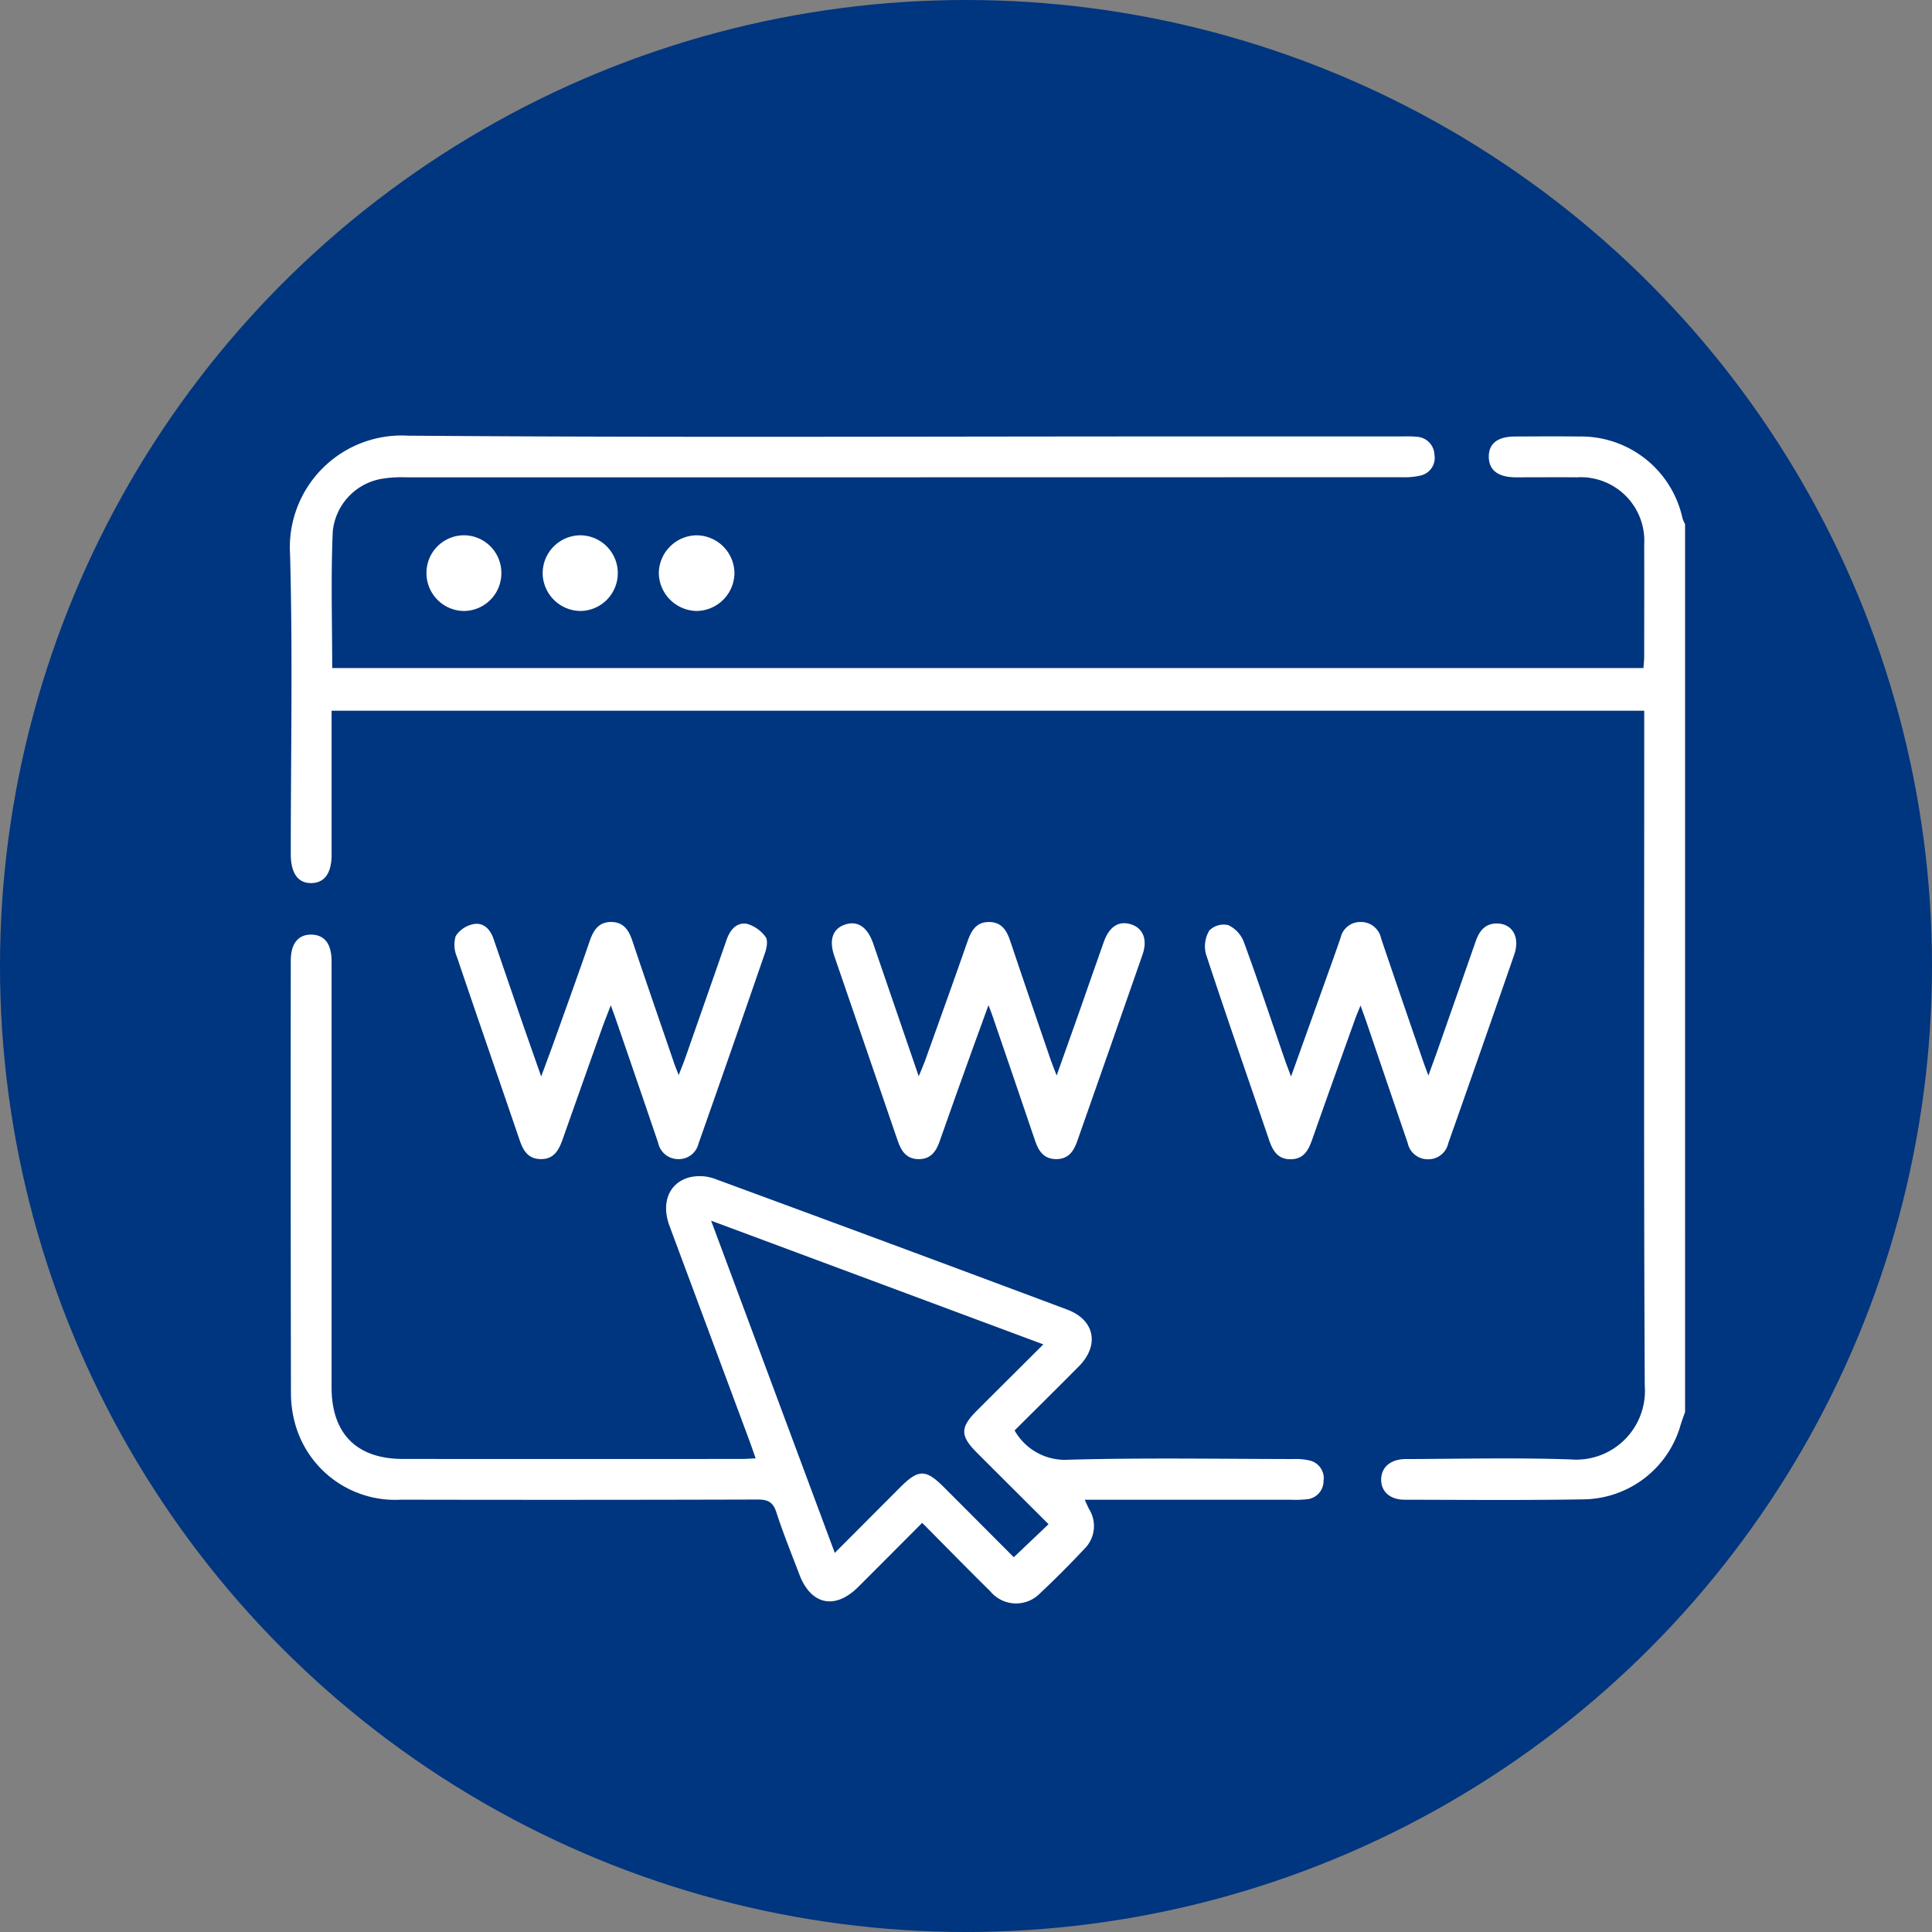 <svg xmlns="http://www.w3.org/2000/svg" width="133" height="133" viewBox="0 0 133 133">
  <rect x="0" y="0" width="133" height="133" fill="#808080" stroke="none"/>
  <g id="Group_28068" data-name="Group 28068" transform="translate(-57.396 -44)">
    <circle id="Ellipse_641" data-name="Ellipse 641" cx="66.5" cy="66.5" r="66.5" transform="translate(57.396 44)" fill="#00357f"/>
    <g id="Group_10669" data-name="Group 10669" transform="translate(1021.098 -490.586)">
      <path id="Path_65216" data-name="Path 65216" d="M-847.7,631.789c-.1.288-.212.573-.3.865a7.042,7.042,0,0,1-6.636,5.148c-4.123.07-8.248.034-12.372.026-1.019,0-1.636-.579-1.613-1.422.022-.825.657-1.374,1.682-1.377,3.781-.013,7.565-.105,11.341.024a4.736,4.736,0,0,0,5.122-5.074c-.074-15.122-.036-30.244-.036-45.366v-1.1h-90.362v1.008q0,4.452,0,8.9c0,1.264-.479,1.938-1.381,1.957-.931.02-1.43-.674-1.43-2,0-6.874.14-13.751-.049-20.62a7.7,7.7,0,0,1,8.126-8.18c17.4.135,34.805.053,52.208.053h16.309a7.287,7.287,0,0,1,.936.024,1.28,1.28,0,0,1,1.2,1.229,1.244,1.244,0,0,1-.938,1.434,4.754,4.754,0,0,1-1.295.12q-34.259.008-68.518.009a8.455,8.455,0,0,0-1.771.109,4.083,4.083,0,0,0-3.318,3.627c-.136,3.109-.038,6.229-.038,9.392h90.267c.018-.262.05-.531.051-.8,0-2.562.01-5.124,0-7.686a4.375,4.375,0,0,0-4.632-4.644c-1.406-.011-2.812,0-4.218,0-1.206-.007-1.83-.484-1.847-1.39-.018-.922.593-1.413,1.79-1.419,1.468-.007,2.937-.016,4.405,0a7.149,7.149,0,0,1,7.136,5.617,2.711,2.711,0,0,0,.18.412Z" fill="#fff"/>
      <path id="Path_65217" data-name="Path 65217" d="M-911.532,737.747c-.156-.446-.281-.82-.418-1.19q-2.756-7.408-5.513-14.817c-.582-1.571-.049-2.951,1.367-3.336a3.011,3.011,0,0,1,1.719.088q12.16,4.47,24.293,9.014c1.9.71,2.244,2.451.8,3.91-1.47,1.483-2.955,2.949-4.421,4.41a3.987,3.987,0,0,0,3.735,2.015c5.151-.143,10.308-.053,15.462-.047a4.152,4.152,0,0,1,1.11.1,1.252,1.252,0,0,1,.961,1.419,1.258,1.258,0,0,1-1.169,1.252,7.255,7.255,0,0,1-1.029.033c-4.714,0-9.428,0-14.241,0,.121.262.2.449.292.63a2.206,2.206,0,0,1-.329,2.764c-.982,1.048-2,2.07-3.045,3.051a2.3,2.3,0,0,1-3.424-.15c-1.557-1.529-3.081-3.093-4.683-4.706-1.513,1.516-2.959,2.971-4.412,4.419-1.59,1.584-3.25,1.23-4.041-.858-.542-1.429-1.121-2.846-1.591-4.3-.228-.7-.587-.868-1.281-.866q-12.277.035-24.554.01a7.141,7.141,0,0,1-7.277-5.179,7.908,7.908,0,0,1-.3-2.12q-.029-14.9-.012-29.8c0-1.178.507-1.812,1.415-1.8s1.394.637,1.394,1.827q0,14.666,0,29.333c0,3.191,1.725,4.933,4.908,4.935q11.667.009,23.335,0C-912.2,737.788-911.927,737.765-911.532,737.747Zm-3.064-16.361,8.513,22.869c1.582-1.585,3.034-3.042,4.488-4.5,1.273-1.274,1.768-1.278,3.024-.022,1.651,1.651,3.3,3.306,4.812,4.821l2.392-2.274c-1.627-1.624-3.285-3.274-4.938-4.928-1.154-1.156-1.154-1.732,0-2.886,1.495-1.494,2.994-2.985,4.58-4.565Z" transform="translate(-0.152 -102.767)" fill="#fff"/>
      <path id="Path_65218" data-name="Path 65218" d="M-892.591,708.859c.366-.992.646-1.734.913-2.48.818-2.289,1.646-4.576,2.439-6.874.258-.748.635-1.3,1.5-1.281.815.02,1.174.555,1.414,1.269.952,2.837,1.932,5.664,2.9,8.495.07.2.153.4.3.777.189-.491.333-.837.456-1.19q1.424-4.059,2.84-8.121c.239-.687.686-1.232,1.417-1.1a2.393,2.393,0,0,1,1.267.9c.171.217.087.732-.026,1.062q-2.27,6.586-4.587,13.157a1.394,1.394,0,0,1-1.369,1.076,1.416,1.416,0,0,1-1.416-1.133q-1.461-4.294-2.94-8.581c-.08-.234-.168-.465-.317-.877-.246.646-.446,1.139-.624,1.639q-1.349,3.788-2.687,7.58c-.263.749-.6,1.393-1.538,1.37-.882-.022-1.2-.634-1.444-1.358-1.429-4.19-2.882-8.371-4.3-12.565a2.1,2.1,0,0,1-.085-1.427,1.9,1.9,0,0,1,1.21-.824c.695-.14,1.162.336,1.389.994.672,1.944,1.335,3.892,2.007,5.837C-893.478,706.341-893.077,707.472-892.591,708.859Z" transform="translate(-33.855 -100.168)" fill="#fff"/>
      <path id="Path_65219" data-name="Path 65219" d="M-784.015,703.945c-.425,1.169-.788,2.154-1.142,3.142-.747,2.083-1.5,4.164-2.228,6.253-.249.713-.635,1.222-1.457,1.209s-1.179-.552-1.421-1.259c-1.449-4.247-2.917-8.488-4.37-12.733-.37-1.08-.116-1.84.679-2.136.889-.331,1.6.116,2,1.281,1.025,2.975,2.043,5.952,3.136,9.141.193-.472.325-.763.433-1.063.987-2.758,1.982-5.513,2.946-8.279.261-.748.64-1.3,1.5-1.277.814.021,1.17.558,1.409,1.273.918,2.749,1.864,5.488,2.8,8.23.1.287.217.567.407,1.063.584-1.644,1.1-3.086,1.608-4.53.549-1.558,1.084-3.12,1.641-4.675.38-1.062,1.033-1.466,1.877-1.2.825.262,1.144,1.056.789,2.075q-2.245,6.445-4.51,12.883c-.246.7-.634,1.219-1.464,1.205s-1.186-.558-1.423-1.257q-1.425-4.206-2.867-8.406C-783.752,704.636-783.85,704.389-784.015,703.945Z" transform="translate(-111.638 -100.167)" fill="#fff"/>
      <path id="Path_65220" data-name="Path 65220" d="M-676.883,708.8c.25-.692.442-1.208.625-1.727q1.317-3.75,2.626-7.5c.258-.745.673-1.281,1.536-1.241,1.037.049,1.527.98,1.117,2.161q-2.023,5.831-4.072,11.653c-.155.441-.313.881-.467,1.323a1.4,1.4,0,0,1-1.354,1.092,1.409,1.409,0,0,1-1.434-1.115q-1.423-4.158-2.836-8.32c-.109-.319-.227-.635-.412-1.15-.164.406-.266.636-.351.872-1,2.788-2,5.575-2.982,8.368-.254.72-.576,1.33-1.459,1.344s-1.244-.564-1.494-1.3c-1.46-4.278-2.949-8.545-4.361-12.839a2.119,2.119,0,0,1,.24-1.612,1.4,1.4,0,0,1,1.3-.367,2.108,2.108,0,0,1,1.067,1.14c.988,2.692,1.893,5.414,2.828,8.125.109.318.234.63.429,1.155.833-2.323,1.594-4.442,2.352-6.562.357-1,.72-1.994,1.061-3a1.382,1.382,0,0,1,1.364-1.073,1.408,1.408,0,0,1,1.42,1.124c.958,2.835,1.935,5.663,2.906,8.493C-677.143,708.1-677.047,708.349-676.883,708.8Z" transform="translate(-188.488 -100.17)" fill="#fff"/>
      <path id="Path_65221" data-name="Path 65221" d="M-839.775,597.149a2.65,2.65,0,0,1-2.587-2.649,2.639,2.639,0,0,1,2.579-2.559,2.63,2.63,0,0,1,2.628,2.6A2.636,2.636,0,0,1-839.775,597.149Z" transform="translate(-75.987 -20.504)" fill="#fff"/>
      <path id="Path_65222" data-name="Path 65222" d="M-869.117,594.5a2.6,2.6,0,0,1-2.587,2.647,2.628,2.628,0,0,1-2.583-2.568,2.611,2.611,0,0,1,2.6-2.642A2.6,2.6,0,0,1-869.117,594.5Z" transform="translate(-52.057 -20.501)" fill="#fff"/>
      <path id="Path_65223" data-name="Path 65223" d="M-901.065,594.493a2.6,2.6,0,0,1-2.58,2.654,2.607,2.607,0,0,1-2.575-2.563,2.589,2.589,0,0,1,2.577-2.649A2.587,2.587,0,0,1-901.065,594.493Z" transform="translate(-28.123 -20.5)" fill="#fff"/>
    </g>
  </g>
</svg>
